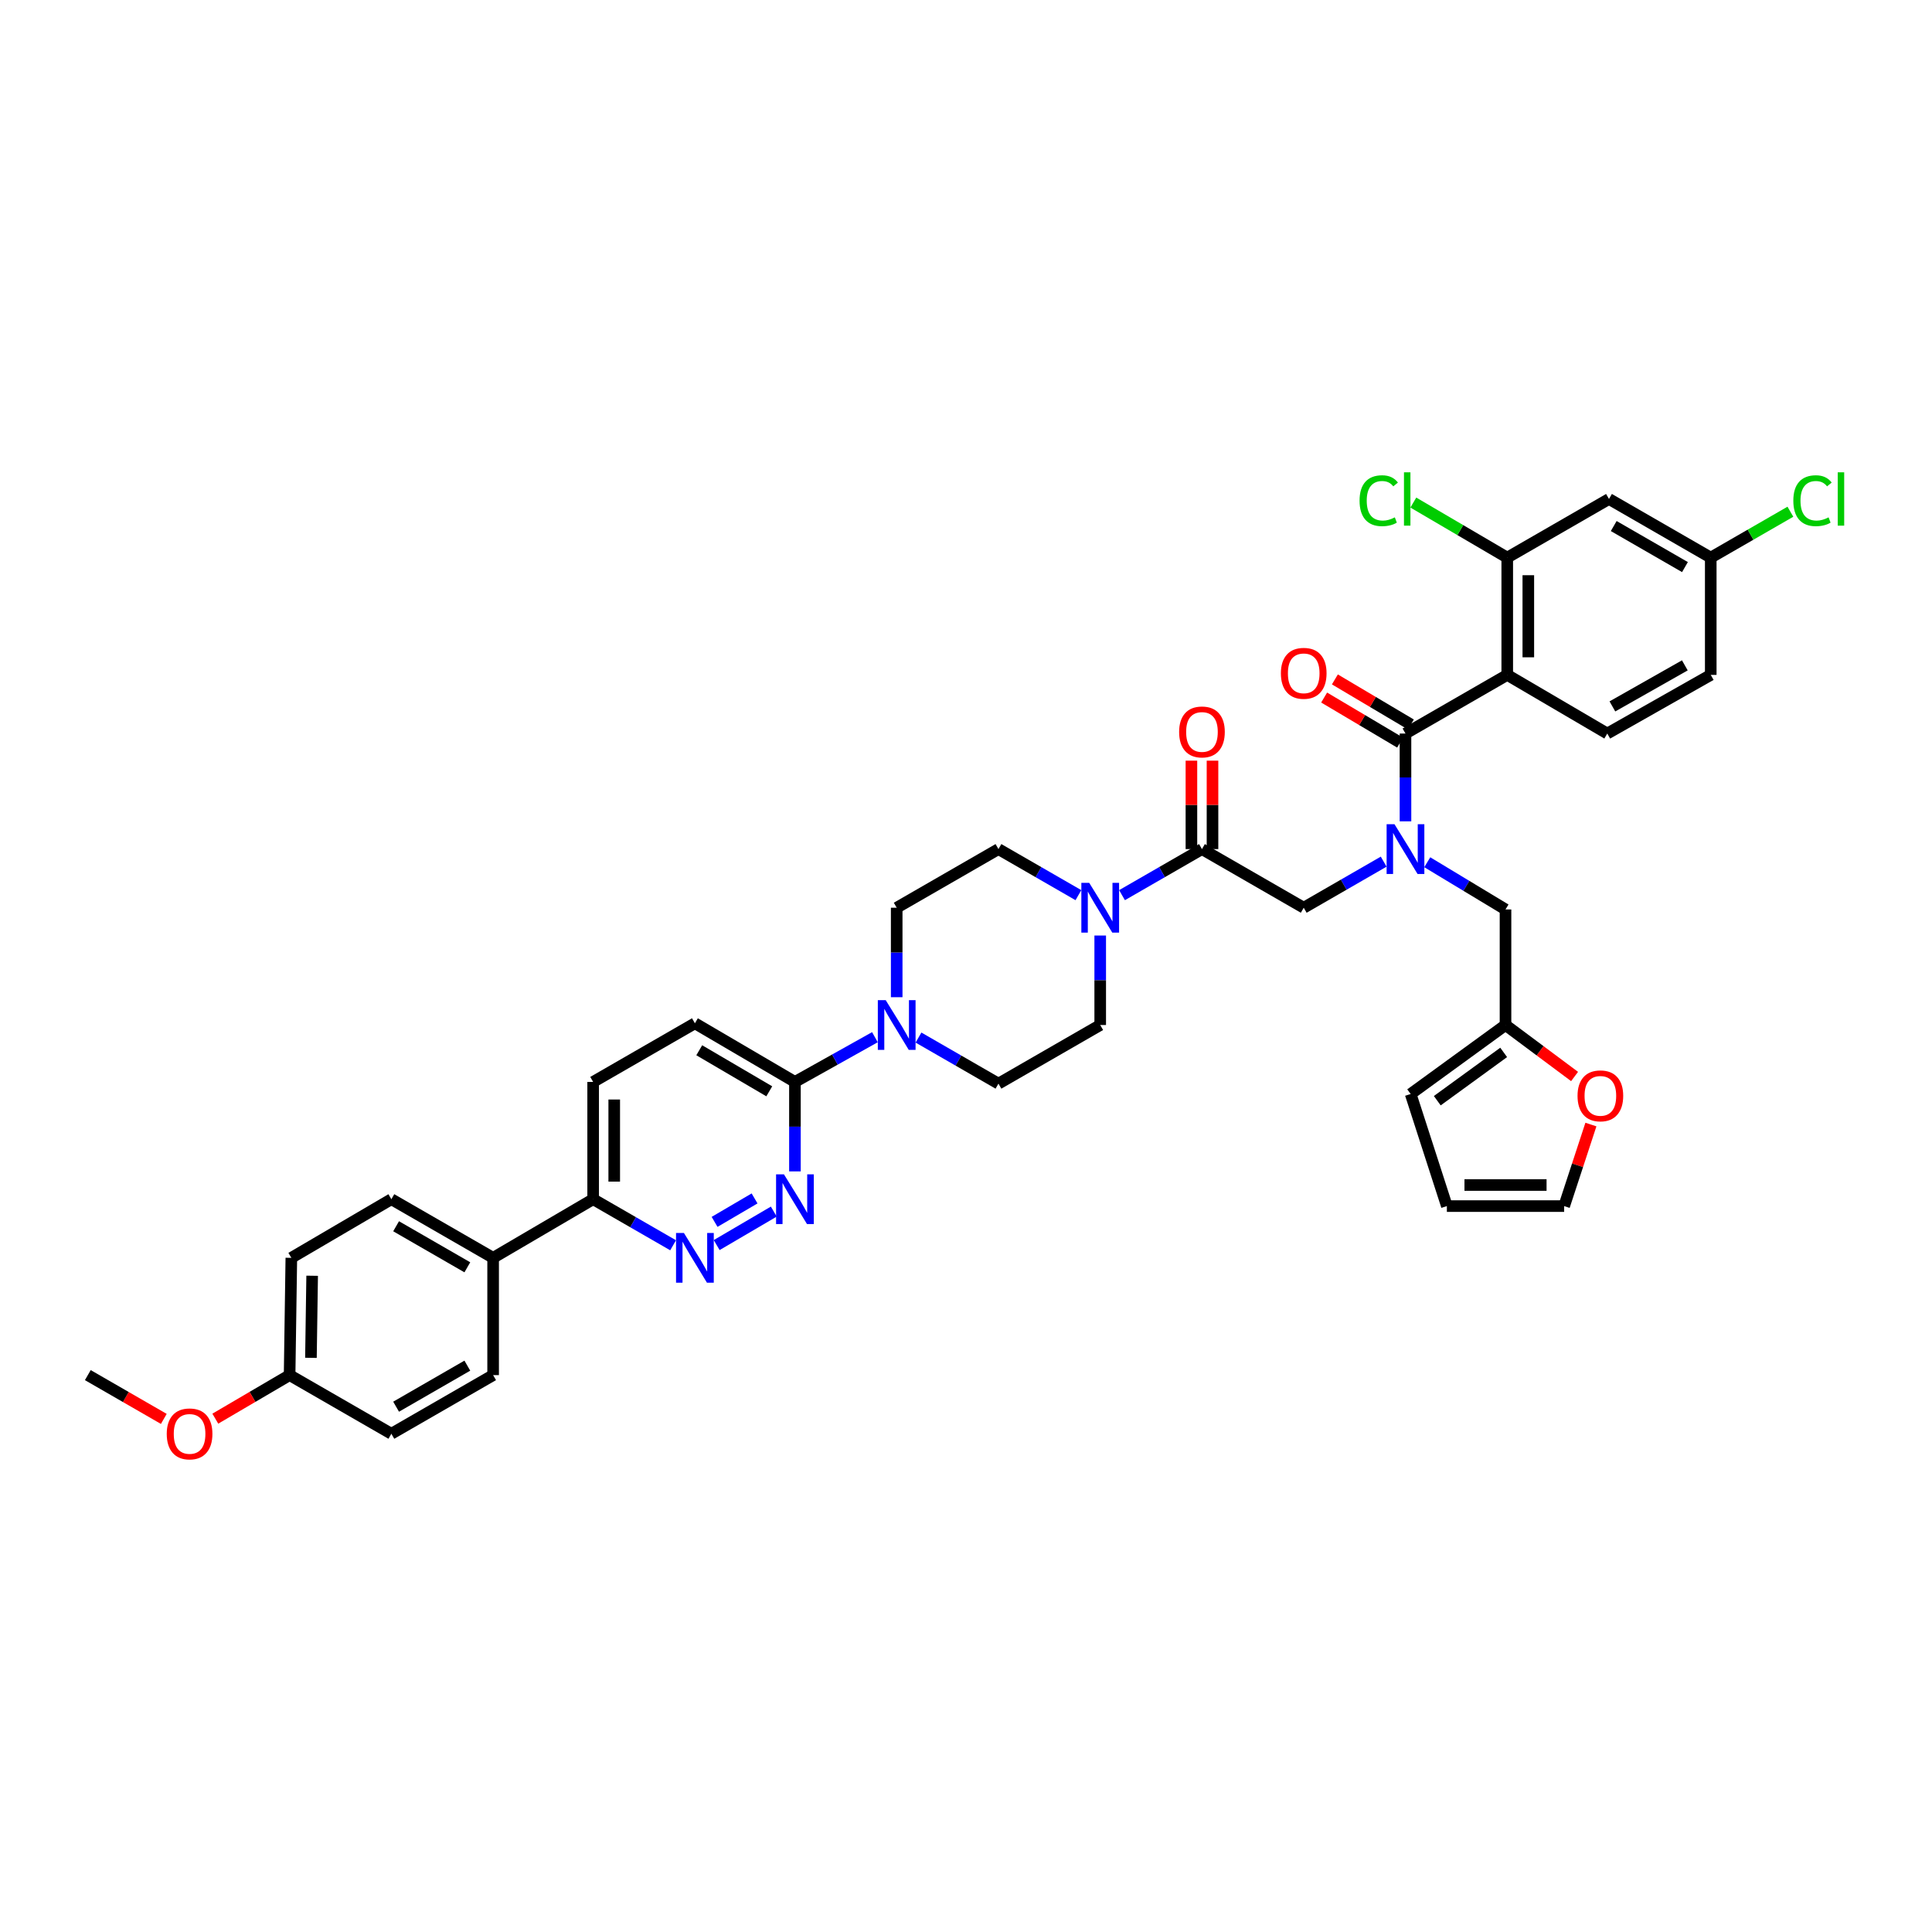<?xml version='1.0' encoding='iso-8859-1'?>
<svg version='1.1' baseProfile='full'
              xmlns='http://www.w3.org/2000/svg'
                      xmlns:rdkit='http://www.rdkit.org/xml'
                      xmlns:xlink='http://www.w3.org/1999/xlink'
                  xml:space='preserve'
width='1000px' height='1000px' viewBox='0 0 1000 1000'>
<!-- END OF HEADER -->
<rect style='opacity:1.0;fill:#FFFFFF;stroke:none' width='1000' height='1000' x='0' y='0'> </rect>
<path class='bond-0' d='M 738.751,446.294 L 758.999,458.514' style='fill:none;fill-rule:evenodd;stroke:#0000FF;stroke-width:6px;stroke-linecap:butt;stroke-linejoin:miter;stroke-opacity:1' />
<path class='bond-0' d='M 758.999,458.514 L 779.248,470.734' style='fill:none;fill-rule:evenodd;stroke:#000000;stroke-width:6px;stroke-linecap:butt;stroke-linejoin:miter;stroke-opacity:1' />
<path class='bond-1' d='M 716.19,445.991 L 695.497,457.914' style='fill:none;fill-rule:evenodd;stroke:#0000FF;stroke-width:6px;stroke-linecap:butt;stroke-linejoin:miter;stroke-opacity:1' />
<path class='bond-1' d='M 695.497,457.914 L 674.804,469.837' style='fill:none;fill-rule:evenodd;stroke:#000000;stroke-width:6px;stroke-linecap:butt;stroke-linejoin:miter;stroke-opacity:1' />
<path class='bond-2' d='M 727.475,425.12 L 727.475,402.4' style='fill:none;fill-rule:evenodd;stroke:#0000FF;stroke-width:6px;stroke-linecap:butt;stroke-linejoin:miter;stroke-opacity:1' />
<path class='bond-2' d='M 727.475,402.4 L 727.475,379.679' style='fill:none;fill-rule:evenodd;stroke:#000000;stroke-width:6px;stroke-linecap:butt;stroke-linejoin:miter;stroke-opacity:1' />
<path class='bond-3' d='M 780.145,349.325 L 780.145,288.624' style='fill:none;fill-rule:evenodd;stroke:#000000;stroke-width:6px;stroke-linecap:butt;stroke-linejoin:miter;stroke-opacity:1' />
<path class='bond-3' d='M 791.055,340.22 L 791.055,297.729' style='fill:none;fill-rule:evenodd;stroke:#000000;stroke-width:6px;stroke-linecap:butt;stroke-linejoin:miter;stroke-opacity:1' />
<path class='bond-4' d='M 780.145,349.325 L 831.919,379.679' style='fill:none;fill-rule:evenodd;stroke:#000000;stroke-width:6px;stroke-linecap:butt;stroke-linejoin:miter;stroke-opacity:1' />
<path class='bond-5' d='M 780.145,349.325 L 727.475,379.679' style='fill:none;fill-rule:evenodd;stroke:#000000;stroke-width:6px;stroke-linecap:butt;stroke-linejoin:miter;stroke-opacity:1' />
<path class='bond-6' d='M 627.588,439.489 L 627.588,416.604' style='fill:none;fill-rule:evenodd;stroke:#000000;stroke-width:6px;stroke-linecap:butt;stroke-linejoin:miter;stroke-opacity:1' />
<path class='bond-6' d='M 627.588,416.604 L 627.588,393.719' style='fill:none;fill-rule:evenodd;stroke:#FF0000;stroke-width:6px;stroke-linecap:butt;stroke-linejoin:miter;stroke-opacity:1' />
<path class='bond-6' d='M 616.678,439.489 L 616.678,416.604' style='fill:none;fill-rule:evenodd;stroke:#000000;stroke-width:6px;stroke-linecap:butt;stroke-linejoin:miter;stroke-opacity:1' />
<path class='bond-6' d='M 616.678,416.604 L 616.678,393.719' style='fill:none;fill-rule:evenodd;stroke:#FF0000;stroke-width:6px;stroke-linecap:butt;stroke-linejoin:miter;stroke-opacity:1' />
<path class='bond-7' d='M 622.133,439.489 L 674.804,469.837' style='fill:none;fill-rule:evenodd;stroke:#000000;stroke-width:6px;stroke-linecap:butt;stroke-linejoin:miter;stroke-opacity:1' />
<path class='bond-8' d='M 622.133,439.489 L 601.443,451.412' style='fill:none;fill-rule:evenodd;stroke:#000000;stroke-width:6px;stroke-linecap:butt;stroke-linejoin:miter;stroke-opacity:1' />
<path class='bond-8' d='M 601.443,451.412 L 580.753,463.335' style='fill:none;fill-rule:evenodd;stroke:#0000FF;stroke-width:6px;stroke-linecap:butt;stroke-linejoin:miter;stroke-opacity:1' />
<path class='bond-9' d='M 730.258,374.987 L 710.597,363.325' style='fill:none;fill-rule:evenodd;stroke:#000000;stroke-width:6px;stroke-linecap:butt;stroke-linejoin:miter;stroke-opacity:1' />
<path class='bond-9' d='M 710.597,363.325 L 690.937,351.662' style='fill:none;fill-rule:evenodd;stroke:#FF0000;stroke-width:6px;stroke-linecap:butt;stroke-linejoin:miter;stroke-opacity:1' />
<path class='bond-9' d='M 724.691,384.371 L 705.031,372.708' style='fill:none;fill-rule:evenodd;stroke:#000000;stroke-width:6px;stroke-linecap:butt;stroke-linejoin:miter;stroke-opacity:1' />
<path class='bond-9' d='M 705.031,372.708 L 685.371,361.045' style='fill:none;fill-rule:evenodd;stroke:#FF0000;stroke-width:6px;stroke-linecap:butt;stroke-linejoin:miter;stroke-opacity:1' />
<path class='bond-10' d='M 780.145,288.624 L 832.81,258.27' style='fill:none;fill-rule:evenodd;stroke:#000000;stroke-width:6px;stroke-linecap:butt;stroke-linejoin:miter;stroke-opacity:1' />
<path class='bond-11' d='M 780.145,288.624 L 755.842,274.377' style='fill:none;fill-rule:evenodd;stroke:#000000;stroke-width:6px;stroke-linecap:butt;stroke-linejoin:miter;stroke-opacity:1' />
<path class='bond-11' d='M 755.842,274.377 L 731.539,260.13' style='fill:none;fill-rule:evenodd;stroke:#00CC00;stroke-width:6px;stroke-linecap:butt;stroke-linejoin:miter;stroke-opacity:1' />
<path class='bond-12' d='M 831.919,379.679 L 885.48,349.325' style='fill:none;fill-rule:evenodd;stroke:#000000;stroke-width:6px;stroke-linecap:butt;stroke-linejoin:miter;stroke-opacity:1' />
<path class='bond-12' d='M 834.574,365.634 L 872.067,344.387' style='fill:none;fill-rule:evenodd;stroke:#000000;stroke-width:6px;stroke-linecap:butt;stroke-linejoin:miter;stroke-opacity:1' />
<path class='bond-13' d='M 823.452,582.064 L 816.527,603.168' style='fill:none;fill-rule:evenodd;stroke:#FF0000;stroke-width:6px;stroke-linecap:butt;stroke-linejoin:miter;stroke-opacity:1' />
<path class='bond-13' d='M 816.527,603.168 L 809.602,624.273' style='fill:none;fill-rule:evenodd;stroke:#000000;stroke-width:6px;stroke-linecap:butt;stroke-linejoin:miter;stroke-opacity:1' />
<path class='bond-14' d='M 814.999,557.191 L 797.123,543.868' style='fill:none;fill-rule:evenodd;stroke:#FF0000;stroke-width:6px;stroke-linecap:butt;stroke-linejoin:miter;stroke-opacity:1' />
<path class='bond-14' d='M 797.123,543.868 L 779.248,530.545' style='fill:none;fill-rule:evenodd;stroke:#000000;stroke-width:6px;stroke-linecap:butt;stroke-linejoin:miter;stroke-opacity:1' />
<path class='bond-15' d='M 809.602,624.273 L 748.9,624.273' style='fill:none;fill-rule:evenodd;stroke:#000000;stroke-width:6px;stroke-linecap:butt;stroke-linejoin:miter;stroke-opacity:1' />
<path class='bond-15' d='M 800.497,613.363 L 758.006,613.363' style='fill:none;fill-rule:evenodd;stroke:#000000;stroke-width:6px;stroke-linecap:butt;stroke-linejoin:miter;stroke-opacity:1' />
<path class='bond-16' d='M 558.185,463.335 L 537.492,451.412' style='fill:none;fill-rule:evenodd;stroke:#0000FF;stroke-width:6px;stroke-linecap:butt;stroke-linejoin:miter;stroke-opacity:1' />
<path class='bond-16' d='M 537.492,451.412 L 516.798,439.489' style='fill:none;fill-rule:evenodd;stroke:#000000;stroke-width:6px;stroke-linecap:butt;stroke-linejoin:miter;stroke-opacity:1' />
<path class='bond-17' d='M 569.469,484.228 L 569.469,507.387' style='fill:none;fill-rule:evenodd;stroke:#0000FF;stroke-width:6px;stroke-linecap:butt;stroke-linejoin:miter;stroke-opacity:1' />
<path class='bond-17' d='M 569.469,507.387 L 569.469,530.545' style='fill:none;fill-rule:evenodd;stroke:#000000;stroke-width:6px;stroke-linecap:butt;stroke-linejoin:miter;stroke-opacity:1' />
<path class='bond-18' d='M 307.013,560.001 L 307.013,620.703' style='fill:none;fill-rule:evenodd;stroke:#000000;stroke-width:6px;stroke-linecap:butt;stroke-linejoin:miter;stroke-opacity:1' />
<path class='bond-18' d='M 317.923,569.107 L 317.923,611.598' style='fill:none;fill-rule:evenodd;stroke:#000000;stroke-width:6px;stroke-linecap:butt;stroke-linejoin:miter;stroke-opacity:1' />
<path class='bond-19' d='M 307.013,560.001 L 359.684,529.648' style='fill:none;fill-rule:evenodd;stroke:#000000;stroke-width:6px;stroke-linecap:butt;stroke-linejoin:miter;stroke-opacity:1' />
<path class='bond-20' d='M 307.013,620.703 L 327.706,632.628' style='fill:none;fill-rule:evenodd;stroke:#000000;stroke-width:6px;stroke-linecap:butt;stroke-linejoin:miter;stroke-opacity:1' />
<path class='bond-20' d='M 327.706,632.628 L 348.4,644.554' style='fill:none;fill-rule:evenodd;stroke:#0000FF;stroke-width:6px;stroke-linecap:butt;stroke-linejoin:miter;stroke-opacity:1' />
<path class='bond-21' d='M 307.013,620.703 L 255.24,651.057' style='fill:none;fill-rule:evenodd;stroke:#000000;stroke-width:6px;stroke-linecap:butt;stroke-linejoin:miter;stroke-opacity:1' />
<path class='bond-22' d='M 370.949,644.452 L 400.519,627.116' style='fill:none;fill-rule:evenodd;stroke:#0000FF;stroke-width:6px;stroke-linecap:butt;stroke-linejoin:miter;stroke-opacity:1' />
<path class='bond-22' d='M 369.866,632.44 L 390.566,620.305' style='fill:none;fill-rule:evenodd;stroke:#0000FF;stroke-width:6px;stroke-linecap:butt;stroke-linejoin:miter;stroke-opacity:1' />
<path class='bond-23' d='M 411.457,606.312 L 411.457,583.156' style='fill:none;fill-rule:evenodd;stroke:#0000FF;stroke-width:6px;stroke-linecap:butt;stroke-linejoin:miter;stroke-opacity:1' />
<path class='bond-23' d='M 411.457,583.156 L 411.457,560.001' style='fill:none;fill-rule:evenodd;stroke:#000000;stroke-width:6px;stroke-linecap:butt;stroke-linejoin:miter;stroke-opacity:1' />
<path class='bond-24' d='M 411.457,560.001 L 359.684,529.648' style='fill:none;fill-rule:evenodd;stroke:#000000;stroke-width:6px;stroke-linecap:butt;stroke-linejoin:miter;stroke-opacity:1' />
<path class='bond-24' d='M 398.173,564.86 L 361.932,543.612' style='fill:none;fill-rule:evenodd;stroke:#000000;stroke-width:6px;stroke-linecap:butt;stroke-linejoin:miter;stroke-opacity:1' />
<path class='bond-25' d='M 411.457,560.001 L 432.156,548.425' style='fill:none;fill-rule:evenodd;stroke:#000000;stroke-width:6px;stroke-linecap:butt;stroke-linejoin:miter;stroke-opacity:1' />
<path class='bond-25' d='M 432.156,548.425 L 452.855,536.849' style='fill:none;fill-rule:evenodd;stroke:#0000FF;stroke-width:6px;stroke-linecap:butt;stroke-linejoin:miter;stroke-opacity:1' />
<path class='bond-26' d='M 475.412,537.046 L 496.105,548.969' style='fill:none;fill-rule:evenodd;stroke:#0000FF;stroke-width:6px;stroke-linecap:butt;stroke-linejoin:miter;stroke-opacity:1' />
<path class='bond-26' d='M 496.105,548.969 L 516.798,560.892' style='fill:none;fill-rule:evenodd;stroke:#000000;stroke-width:6px;stroke-linecap:butt;stroke-linejoin:miter;stroke-opacity:1' />
<path class='bond-27' d='M 464.128,516.153 L 464.128,492.995' style='fill:none;fill-rule:evenodd;stroke:#0000FF;stroke-width:6px;stroke-linecap:butt;stroke-linejoin:miter;stroke-opacity:1' />
<path class='bond-27' d='M 464.128,492.995 L 464.128,469.837' style='fill:none;fill-rule:evenodd;stroke:#000000;stroke-width:6px;stroke-linecap:butt;stroke-linejoin:miter;stroke-opacity:1' />
<path class='bond-28' d='M 516.798,439.489 L 464.128,469.837' style='fill:none;fill-rule:evenodd;stroke:#000000;stroke-width:6px;stroke-linecap:butt;stroke-linejoin:miter;stroke-opacity:1' />
<path class='bond-29' d='M 150.796,651.057 L 149.899,711.758' style='fill:none;fill-rule:evenodd;stroke:#000000;stroke-width:6px;stroke-linecap:butt;stroke-linejoin:miter;stroke-opacity:1' />
<path class='bond-29' d='M 161.57,660.323 L 160.942,702.814' style='fill:none;fill-rule:evenodd;stroke:#000000;stroke-width:6px;stroke-linecap:butt;stroke-linejoin:miter;stroke-opacity:1' />
<path class='bond-30' d='M 150.796,651.057 L 202.569,620.703' style='fill:none;fill-rule:evenodd;stroke:#000000;stroke-width:6px;stroke-linecap:butt;stroke-linejoin:miter;stroke-opacity:1' />
<path class='bond-31' d='M 149.899,711.758 L 202.569,742.112' style='fill:none;fill-rule:evenodd;stroke:#000000;stroke-width:6px;stroke-linecap:butt;stroke-linejoin:miter;stroke-opacity:1' />
<path class='bond-32' d='M 149.899,711.758 L 130.672,723.03' style='fill:none;fill-rule:evenodd;stroke:#000000;stroke-width:6px;stroke-linecap:butt;stroke-linejoin:miter;stroke-opacity:1' />
<path class='bond-32' d='M 130.672,723.03 L 111.445,734.303' style='fill:none;fill-rule:evenodd;stroke:#FF0000;stroke-width:6px;stroke-linecap:butt;stroke-linejoin:miter;stroke-opacity:1' />
<path class='bond-33' d='M 202.569,742.112 L 255.24,711.758' style='fill:none;fill-rule:evenodd;stroke:#000000;stroke-width:6px;stroke-linecap:butt;stroke-linejoin:miter;stroke-opacity:1' />
<path class='bond-33' d='M 205.022,728.106 L 241.892,706.858' style='fill:none;fill-rule:evenodd;stroke:#000000;stroke-width:6px;stroke-linecap:butt;stroke-linejoin:miter;stroke-opacity:1' />
<path class='bond-34' d='M 255.24,711.758 L 255.24,651.057' style='fill:none;fill-rule:evenodd;stroke:#000000;stroke-width:6px;stroke-linecap:butt;stroke-linejoin:miter;stroke-opacity:1' />
<path class='bond-35' d='M 255.24,651.057 L 202.569,620.703' style='fill:none;fill-rule:evenodd;stroke:#000000;stroke-width:6px;stroke-linecap:butt;stroke-linejoin:miter;stroke-opacity:1' />
<path class='bond-35' d='M 241.892,655.956 L 205.022,634.708' style='fill:none;fill-rule:evenodd;stroke:#000000;stroke-width:6px;stroke-linecap:butt;stroke-linejoin:miter;stroke-opacity:1' />
<path class='bond-36' d='M 84.786,734.425 L 65.12,723.091' style='fill:none;fill-rule:evenodd;stroke:#FF0000;stroke-width:6px;stroke-linecap:butt;stroke-linejoin:miter;stroke-opacity:1' />
<path class='bond-36' d='M 65.12,723.091 L 45.455,711.758' style='fill:none;fill-rule:evenodd;stroke:#000000;stroke-width:6px;stroke-linecap:butt;stroke-linejoin:miter;stroke-opacity:1' />
<path class='bond-37' d='M 516.798,560.892 L 569.469,530.545' style='fill:none;fill-rule:evenodd;stroke:#000000;stroke-width:6px;stroke-linecap:butt;stroke-linejoin:miter;stroke-opacity:1' />
<path class='bond-38' d='M 748.9,624.273 L 730.154,566.25' style='fill:none;fill-rule:evenodd;stroke:#000000;stroke-width:6px;stroke-linecap:butt;stroke-linejoin:miter;stroke-opacity:1' />
<path class='bond-39' d='M 730.154,566.25 L 779.248,530.545' style='fill:none;fill-rule:evenodd;stroke:#000000;stroke-width:6px;stroke-linecap:butt;stroke-linejoin:miter;stroke-opacity:1' />
<path class='bond-39' d='M 743.935,569.718 L 778.301,544.724' style='fill:none;fill-rule:evenodd;stroke:#000000;stroke-width:6px;stroke-linecap:butt;stroke-linejoin:miter;stroke-opacity:1' />
<path class='bond-40' d='M 779.248,530.545 L 779.248,470.734' style='fill:none;fill-rule:evenodd;stroke:#000000;stroke-width:6px;stroke-linecap:butt;stroke-linejoin:miter;stroke-opacity:1' />
<path class='bond-41' d='M 832.81,258.27 L 885.48,288.624' style='fill:none;fill-rule:evenodd;stroke:#000000;stroke-width:6px;stroke-linecap:butt;stroke-linejoin:miter;stroke-opacity:1' />
<path class='bond-41' d='M 835.263,272.276 L 872.132,293.523' style='fill:none;fill-rule:evenodd;stroke:#000000;stroke-width:6px;stroke-linecap:butt;stroke-linejoin:miter;stroke-opacity:1' />
<path class='bond-42' d='M 885.48,288.624 L 885.48,349.325' style='fill:none;fill-rule:evenodd;stroke:#000000;stroke-width:6px;stroke-linecap:butt;stroke-linejoin:miter;stroke-opacity:1' />
<path class='bond-43' d='M 885.48,288.624 L 906.092,276.745' style='fill:none;fill-rule:evenodd;stroke:#000000;stroke-width:6px;stroke-linecap:butt;stroke-linejoin:miter;stroke-opacity:1' />
<path class='bond-43' d='M 906.092,276.745 L 926.703,264.867' style='fill:none;fill-rule:evenodd;stroke:#00CC00;stroke-width:6px;stroke-linecap:butt;stroke-linejoin:miter;stroke-opacity:1' />
<path  class='atom-0' d='M 721.783 426.616
L 730.22 440.253
Q 731.057 441.599, 732.402 444.035
Q 733.748 446.472, 733.82 446.617
L 733.82 426.616
L 737.239 426.616
L 737.239 452.363
L 733.711 452.363
L 724.656 437.453
Q 723.602 435.707, 722.474 433.707
Q 721.383 431.707, 721.056 431.089
L 721.056 452.363
L 717.71 452.363
L 717.71 426.616
L 721.783 426.616
' fill='#0000FF'/>
<path  class='atom-3' d='M 610.314 378.855
Q 610.314 372.672, 613.369 369.218
Q 616.424 365.763, 622.133 365.763
Q 627.843 365.763, 630.898 369.218
Q 633.952 372.672, 633.952 378.855
Q 633.952 385.11, 630.861 388.674
Q 627.77 392.201, 622.133 392.201
Q 616.46 392.201, 613.369 388.674
Q 610.314 385.146, 610.314 378.855
M 622.133 389.292
Q 626.061 389.292, 628.17 386.673
Q 630.316 384.019, 630.316 378.855
Q 630.316 373.8, 628.17 371.254
Q 626.061 368.672, 622.133 368.672
Q 618.206 368.672, 616.06 371.218
Q 613.951 373.763, 613.951 378.855
Q 613.951 384.055, 616.06 386.673
Q 618.206 389.292, 622.133 389.292
' fill='#FF0000'/>
<path  class='atom-6' d='M 662.985 348.507
Q 662.985 342.325, 666.04 338.87
Q 669.094 335.415, 674.804 335.415
Q 680.514 335.415, 683.568 338.87
Q 686.623 342.325, 686.623 348.507
Q 686.623 354.762, 683.532 358.326
Q 680.441 361.853, 674.804 361.853
Q 669.131 361.853, 666.04 358.326
Q 662.985 354.798, 662.985 348.507
M 674.804 358.944
Q 678.732 358.944, 680.841 356.326
Q 682.986 353.671, 682.986 348.507
Q 682.986 343.452, 680.841 340.906
Q 678.732 338.324, 674.804 338.324
Q 670.876 338.324, 668.731 340.87
Q 666.622 343.416, 666.622 348.507
Q 666.622 353.707, 668.731 356.326
Q 670.876 358.944, 674.804 358.944
' fill='#FF0000'/>
<path  class='atom-9' d='M 816.53 567.214
Q 816.53 561.032, 819.584 557.577
Q 822.639 554.122, 828.349 554.122
Q 834.058 554.122, 837.113 557.577
Q 840.168 561.032, 840.168 567.214
Q 840.168 573.469, 837.077 577.033
Q 833.985 580.56, 828.349 580.56
Q 822.676 580.56, 819.584 577.033
Q 816.53 573.505, 816.53 567.214
M 828.349 577.651
Q 832.276 577.651, 834.385 575.033
Q 836.531 572.378, 836.531 567.214
Q 836.531 562.159, 834.385 559.613
Q 832.276 557.031, 828.349 557.031
Q 824.421 557.031, 822.275 559.577
Q 820.166 562.123, 820.166 567.214
Q 820.166 572.414, 822.275 575.033
Q 824.421 577.651, 828.349 577.651
' fill='#FF0000'/>
<path  class='atom-11' d='M 563.778 456.963
L 572.215 470.601
Q 573.051 471.946, 574.397 474.383
Q 575.742 476.819, 575.815 476.965
L 575.815 456.963
L 579.233 456.963
L 579.233 482.711
L 575.706 482.711
L 566.651 467.801
Q 565.596 466.055, 564.469 464.055
Q 563.378 462.055, 563.05 461.436
L 563.05 482.711
L 559.705 482.711
L 559.705 456.963
L 563.778 456.963
' fill='#0000FF'/>
<path  class='atom-14' d='M 353.992 638.183
L 362.429 651.82
Q 363.266 653.166, 364.611 655.602
Q 365.957 658.039, 366.03 658.184
L 366.03 638.183
L 369.448 638.183
L 369.448 663.93
L 365.921 663.93
L 356.865 649.02
Q 355.811 647.274, 354.683 645.274
Q 353.592 643.274, 353.265 642.656
L 353.265 663.93
L 349.919 663.93
L 349.919 638.183
L 353.992 638.183
' fill='#0000FF'/>
<path  class='atom-15' d='M 405.766 607.829
L 414.203 621.466
Q 415.039 622.812, 416.385 625.249
Q 417.73 627.685, 417.803 627.831
L 417.803 607.829
L 421.222 607.829
L 421.222 633.576
L 417.694 633.576
L 408.639 618.666
Q 407.584 616.921, 406.457 614.921
Q 405.366 612.92, 405.039 612.302
L 405.039 633.576
L 401.693 633.576
L 401.693 607.829
L 405.766 607.829
' fill='#0000FF'/>
<path  class='atom-18' d='M 458.437 517.671
L 466.874 531.308
Q 467.71 532.654, 469.055 535.09
Q 470.401 537.527, 470.474 537.672
L 470.474 517.671
L 473.892 517.671
L 473.892 543.418
L 470.365 543.418
L 461.309 528.508
Q 460.255 526.763, 459.127 524.762
Q 458.036 522.762, 457.709 522.144
L 457.709 543.418
L 454.363 543.418
L 454.363 517.671
L 458.437 517.671
' fill='#0000FF'/>
<path  class='atom-27' d='M 86.306 742.184
Q 86.306 736.002, 89.361 732.547
Q 92.416 729.093, 98.125 729.093
Q 103.835 729.093, 106.889 732.547
Q 109.944 736.002, 109.944 742.184
Q 109.944 748.439, 106.853 752.003
Q 103.762 755.531, 98.125 755.531
Q 92.452 755.531, 89.361 752.003
Q 86.306 748.476, 86.306 742.184
M 98.125 752.622
Q 102.053 752.622, 104.162 750.003
Q 106.308 747.348, 106.308 742.184
Q 106.308 737.13, 104.162 734.584
Q 102.053 732.002, 98.125 732.002
Q 94.198 732.002, 92.052 734.548
Q 89.943 737.093, 89.943 742.184
Q 89.943 747.385, 92.052 750.003
Q 94.198 752.622, 98.125 752.622
' fill='#FF0000'/>
<path  class='atom-37' d='M 703.709 259.161
Q 703.709 252.76, 706.691 249.415
Q 709.71 246.033, 715.419 246.033
Q 720.729 246.033, 723.565 249.778
L 721.165 251.742
Q 719.092 249.015, 715.419 249.015
Q 711.528 249.015, 709.455 251.633
Q 707.419 254.215, 707.419 259.161
Q 707.419 264.252, 709.528 266.871
Q 711.673 269.489, 715.819 269.489
Q 718.656 269.489, 721.965 267.78
L 722.983 270.507
Q 721.638 271.38, 719.601 271.889
Q 717.565 272.398, 715.31 272.398
Q 709.71 272.398, 706.691 268.98
Q 703.709 265.561, 703.709 259.161
' fill='#00CC00'/>
<path  class='atom-37' d='M 726.693 244.469
L 730.038 244.469
L 730.038 272.071
L 726.693 272.071
L 726.693 244.469
' fill='#00CC00'/>
<path  class='atom-39' d='M 928.223 259.161
Q 928.223 252.76, 931.205 249.415
Q 934.223 246.033, 939.933 246.033
Q 945.242 246.033, 948.079 249.778
L 945.679 251.742
Q 943.606 249.015, 939.933 249.015
Q 936.041 249.015, 933.969 251.633
Q 931.932 254.215, 931.932 259.161
Q 931.932 264.252, 934.041 266.871
Q 936.187 269.489, 940.333 269.489
Q 943.169 269.489, 946.479 267.78
L 947.497 270.507
Q 946.151 271.38, 944.115 271.889
Q 942.078 272.398, 939.824 272.398
Q 934.223 272.398, 931.205 268.98
Q 928.223 265.561, 928.223 259.161
' fill='#00CC00'/>
<path  class='atom-39' d='M 951.206 244.469
L 954.552 244.469
L 954.552 272.071
L 951.206 272.071
L 951.206 244.469
' fill='#00CC00'/>
</svg>
